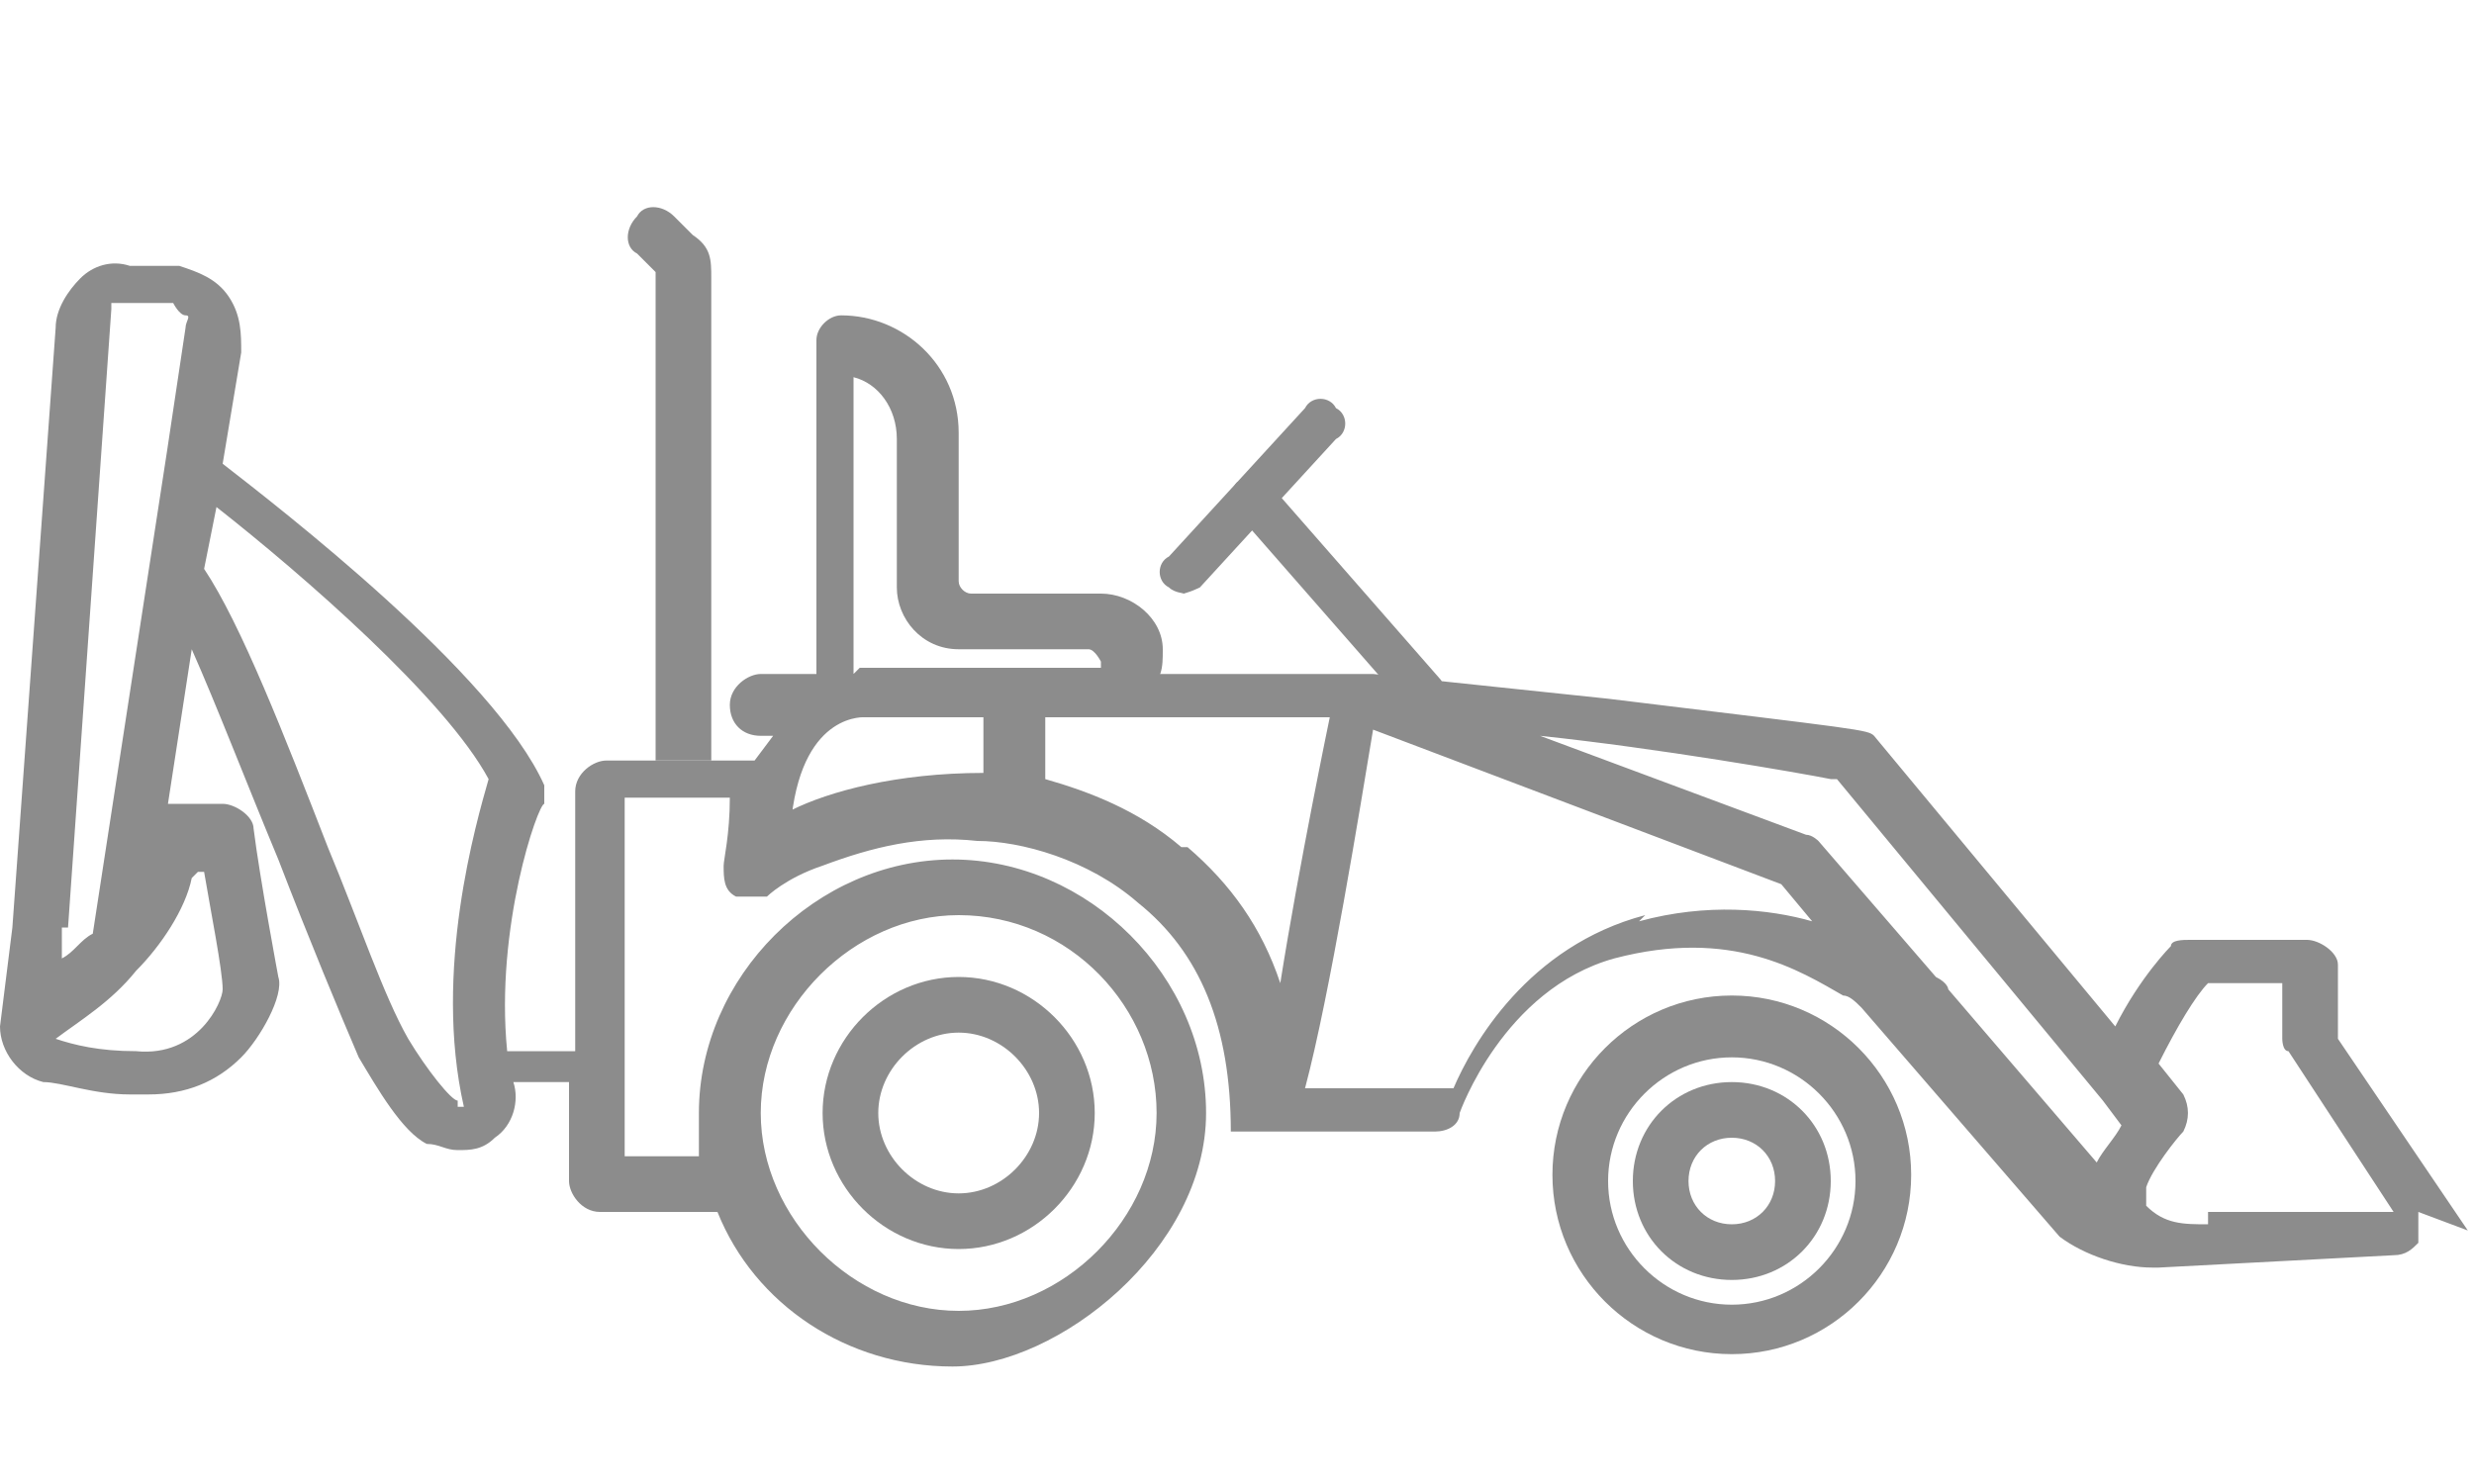 <?xml version="1.0" encoding="UTF-8"?>
<svg id="Livello_1" data-name="Livello 1" xmlns="http://www.w3.org/2000/svg" version="1.1" viewBox="0 0 40 24">
  <defs>
    <style>
      .cls-1 {
        fill: #8c8c8c;
        stroke-width: 0px;
      }
    </style>
  </defs>
  <path class="cls-1" d="M28,21.1c-1.1,0-2-.9-2-2s.9-2,2-2,2,.9,2,2-.9,2-2,2M28,16.1c-1.6,0-2.9,1.3-2.9,2.9s1.3,2.9,2.9,2.9,2.9-1.3,2.9-2.9-1.3-2.9-2.9-2.9"/>
  <path class="cls-1" d="M28,19.8c-.4,0-.7-.3-.7-.7s.3-.7.7-.7.7.3.7.7-.3.7-.7.7M28,17.5c-.9,0-1.6.7-1.6,1.6s.7,1.6,1.6,1.6,1.6-.7,1.6-1.6-.7-1.6-1.6-1.6"/>
  <path class="cls-1" d="M15.5,16.7c.7,0,1.3.6,1.3,1.3s-.6,1.3-1.3,1.3-1.3-.6-1.3-1.3.6-1.3,1.3-1.3M15.5,20.2c1.2,0,2.2-1,2.2-2.2s-1-2.2-2.2-2.2-2.2,1-2.2,2.2,1,2.2,2.2,2.2"/>
  <path class="cls-1" d="M35.7,19.8c-.4,0-.7,0-1-.3,0,0,0-.2,0-.3.1-.3.5-.8.6-.9.1-.2.1-.4,0-.6l-.4-.5c.3-.6.6-1.1.8-1.3h1.2v.9c0,0,0,.2.1.2l1.7,2.6h-3ZM26.6,14.8c-1.9.5-2.8,2.1-3.1,2.8h-2.4c.4-1.5.9-4.6,1.1-5.8l6.6,2.5.5.6c-.7-.2-1.7-.3-2.8,0M19.1,13.7c-.7-.6-1.5-.9-2.2-1.1v-1h4.6s-.5,2.4-.8,4.3c-.3-.9-.8-1.6-1.5-2.2M12.8,13.2c.2-1.7,1.2-1.6,1.2-1.6h1.9v.9c-1.4,0-2.5.3-3.1.6M29.7,12.6l4.3,5.2s0,0,0,0l.3.4c-.1.2-.3.4-.4.6l-2.4-2.8c0,0,0-.1-.2-.2l-1.9-2.2c0,0-.1-.1-.2-.1l-4.3-1.6c1.9.2,4.2.6,4.7.7M15.5,14.8c1.8,0,3.2,1.5,3.2,3.2s-1.5,3.2-3.2,3.2-3.2-1.5-3.2-3.2,1.5-3.2,3.2-3.2M7.4,17.8c-.1,0-.5-.5-.8-1-.4-.7-.8-1.9-1.3-3.1-.7-1.8-1.4-3.6-2-4.5l.2-1c1.4,1.1,3.7,3.1,4.4,4.4-.2.7-.9,3.1-.4,5.3,0,0,0,0-.1,0M3.2,14.1h.1c.1.6.3,1.6.3,1.9,0,.2-.4,1.1-1.4,1-.6,0-1-.1-1.3-.2,0,0,0,0,0,0h0s0,0,0,0c.4-.3.9-.6,1.3-1.1,0,0,0,0,0,0,.4-.4.8-1,.9-1.5M1.1,15l.7-10s0,0,0,0c0,0,0-.1,0-.1,0,0,0,0,.2,0h.8c0,0,.1.2.2.2s0,.1,0,.2c0,0,0,0,0,0l-.3,2s0,0,0,0l-1.2,7.8c-.2.1-.3.3-.5.4v-.5s0,0,0,0M39.9,19.9l-2.1-3.1v-1.2c0-.2-.3-.4-.5-.4h-1.9c-.1,0-.3,0-.3.1,0,0-.5.5-.9,1.3l-3.9-4.7s0,0,0,0c-.1-.1-.2-.1-4.3-.6l-3.8-.4h-1.8s-6.3,0-6.3,0h-1.8c-.2,0-.5.2-.5.5s.2.5.5.5h.2l-.3.4h-2.4c-.2,0-.5.2-.5.5v4.2h-1.1c-.2-2,.5-4,.6-4,0-.1,0-.2,0-.3-.8-1.8-4.3-4.5-5.2-5.2l.3-1.8c0-.3,0-.6-.2-.9-.2-.3-.5-.4-.8-.5h-.8c-.3-.1-.6,0-.8.2-.2.2-.4.5-.4.8L.2,15,0,16.6s0,0,0,0c0,0,0,0,0,0,0,0,0,0,0,0,0,0,0,0,0,0,0,.4.3.8.7.9.3,0,.8.2,1.4.2.1,0,.2,0,.3,0,.6,0,1.1-.2,1.5-.6.3-.3.7-1,.6-1.3,0,0-.3-1.6-.4-2.4,0-.2-.3-.4-.5-.4h-.9c0,.1,0,.1,0,.1l.4-2.6c.4.9.9,2.2,1.4,3.4.5,1.3,1,2.5,1.3,3.2.3.5.7,1.2,1.1,1.4.2,0,.3.1.5.1s.4,0,.6-.2c.3-.2.4-.6.3-.9,0,0,0,0,0,0h.9v1.6c0,.2.2.5.5.5h1.9c.6,1.5,2.1,2.5,3.8,2.5s4.1-1.9,4.1-4.1-1.9-4.1-4.1-4.1-4.1,1.9-4.1,4.1,0,.5,0,.7h-1.2v-5.8h1.7c0,.6-.1,1-.1,1.1,0,.2,0,.4.2.5.2,0,.4,0,.5,0,0,0,.3-.3.9-.5.8-.3,1.6-.5,2.5-.4.7,0,1.8.3,2.6,1,1,.8,1.5,2,1.5,3.7,0,0,0,0,0,0,0,0,0,0,0,0,0,0,0,0,0,0,0,0,0,0,0,0,0,0,0,0,0,0,0,0,0,0,0,0,0,0,0,0,0,0,0,0,0,0,0,0,0,0,0,0,0,0,0,0,0,0,0,0,0,0,0,0,0,0,0,0,0,0,0,0,0,0,0,0,0,0,0,0,0,0,0,0,0,0,0,0,0,0,0,0,0,0,0,0,0,0,0,0,0,0,0,0,0,0,0,0,0,0,0,0,0,0,0,0,0,0,0,0,0,0,0,0,0,0,0,0,0,0,0,0,0,0,0,0,0,0,0,0,0,0,0,0,0,0,0,0,0,0,0,0,0,0,0,0,0,0,0,0,0,0,0,0,0,0,0,0,0,0,0,0,0,0,0,0,0,0,0,0,0,0,0,0,0,0,0,0,0,0,0,0,0,0,0,0,0,0,0,0,0,0,0,0h0s0,0,0,0,0,0,0,0h3.3s0,0,0,0c.2,0,.4-.1.4-.3,0,0,.7-2,2.5-2.5,1.9-.5,3,.2,3.7.6.1,0,.2.1.3.2l3.2,3.7h0s0,0,0,0c.4.3,1,.5,1.5.5s0,0,.1,0l3.8-.2c.2,0,.3-.1.4-.2,0-.1,0-.3,0-.5"/>
  <path class="cls-1" d="M17.8,11.6h-4.2c-.2,0-.4-.2-.4-.4v-5.7c0-.2.2-.4.4-.4,1,0,1.9.8,1.9,1.9v2.4c0,.1.1.2.2.2h2.1c.5,0,1,.4,1,.9,0,.3,0,.5-.3.7-.2.2-.4.3-.7.3ZM13.9,10.8h3.8c0,0,.1,0,.1,0,0,0,0,0,0-.1,0,0-.1-.2-.2-.2h-2.1c-.6,0-1-.5-1-1v-2.4c0-.5-.3-.9-.7-1v4.8Z"/>
  <path class="cls-1" d="M19.2,9.6c0,0-.2,0-.3-.1-.2-.1-.2-.4,0-.5l2.2-2.4c.1-.2.4-.2.5,0,.2.1.2.4,0,.5l-2.2,2.4c0,0-.2.1-.3.1Z"/>
  <path class="cls-1" d="M23.1,11.6c-.1,0-.2,0-.3-.1l-2.8-3.2c-.1-.2-.1-.4,0-.5.2-.1.4-.1.5,0l2.8,3.2c.1.2.1.4,0,.5,0,0-.2,0-.3,0Z"/>
  <path class="cls-1" d="M11.5,12.4v-7.9c0-.3,0-.5-.3-.7l-.3-.3c-.2-.2-.5-.2-.6,0-.2.2-.2.5,0,.6l.3.3s0,0,0,.1v7.8h.9Z"/>
</svg>